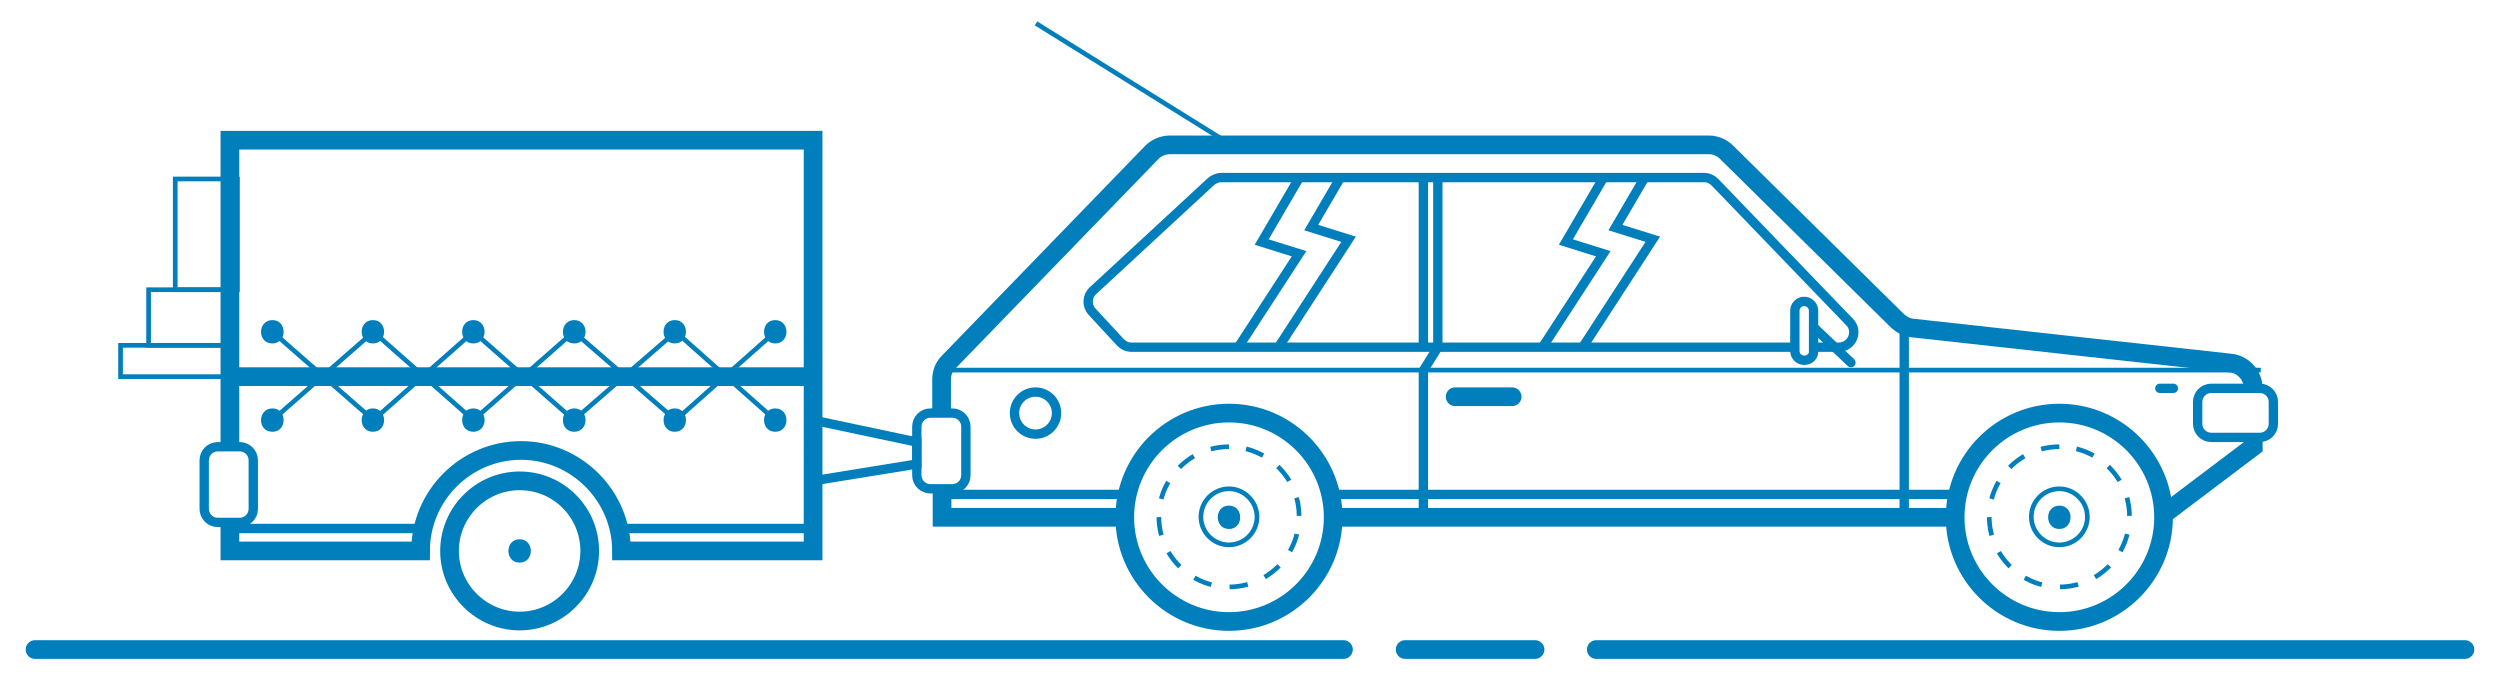 <?xml version="1.0" encoding="utf-8"?>
<!-- Generator: Adobe Illustrator 21.1.0, SVG Export Plug-In . SVG Version: 6.00 Build 0)  -->
<svg version="1.1" id="Слой_2" xmlns="http://www.w3.org/2000/svg" xmlns:xlink="http://www.w3.org/1999/xlink" x="0px" y="0px"
	 viewBox="0 0 535 147" style="enable-background:new 0 0 535 147;" xml:space="preserve">
<style type="text/css">
	.st0{fill:none;stroke:#007FBC;stroke-width:4;stroke-miterlimit:10;}
	.st1{fill:none;stroke:#007FBC;stroke-miterlimit:10;stroke-dasharray:3.936,3.936;}
	.st2{fill:#007FBC;}
	.st3{fill:none;stroke:#007FBC;stroke-miterlimit:10;}
	.st4{fill:none;stroke:#007FBC;stroke-width:4;stroke-linejoin:round;stroke-miterlimit:10;}
	.st5{fill:none;stroke:#007FBC;stroke-width:2;stroke-miterlimit:10;}
	.st6{fill:none;stroke:#007FBC;stroke-width:4;stroke-linecap:round;stroke-miterlimit:10;}
	.st7{fill:none;stroke:#007FBC;stroke-width:2;stroke-linecap:round;stroke-miterlimit:10;}
	.st8{fill:none;stroke:#007FBC;stroke-width:2;stroke-linejoin:round;stroke-miterlimit:10;}
</style>
<path id="XMLID_462_" class="st0" d="M111.2,102.9L111.2,102.9c-8.3,0-15,6.8-15,15l0,0c0,8.3,6.8,15,15,15l0,0c8.3,0,15-6.8,15-15
	l0,0C126.2,109.6,119.5,102.9,111.2,102.9z"/>
<g id="XMLID_598_">
	<path class="st1" d="M263,95.6L263,95.6c-8.3,0-15,6.8-15,15l0,0c0,8.3,6.8,15,15,15l0,0c8.3,0,15-6.8,15-15l0,0
		C278.1,102.4,271.3,95.6,263,95.6z"/>
</g>
<g id="XMLID_599_">
	<path class="st1" d="M440.7,95.6L440.7,95.6c-8.3,0-15,6.8-15,15l0,0c0,8.3,6.8,15,15,15l0,0c8.3,0,15-6.8,15-15l0,0
		C455.8,102.4,449,95.6,440.7,95.6z"/>
</g>
<path id="XMLID_636_" class="st0" d="M49.2,112.5v5.4H90c0-11.9,9.7-21.5,21.5-21.5s21.5,9.7,21.5,21.5h41V30H49.2v65.7"/>
<line id="XMLID_455_" class="st0" x1="49.2" y1="80.6" x2="174" y2="80.6"/>
<g id="XMLID_465_">
	<g id="XMLID_9_">
		<g>
			<path class="st2" d="M58.3,92.4c3.2,0,3.2-5,0-5C55.1,87.4,55,92.4,58.3,92.4L58.3,92.4z"/>
		</g>
	</g>
	<g id="XMLID_21_">
		<g>
			<path class="st2" d="M79.8,92.4c3.2,0,3.2-5,0-5C76.6,87.4,76.6,92.4,79.8,92.4L79.8,92.4z"/>
		</g>
	</g>
	<g id="XMLID_20_">
		<g>
			<path class="st2" d="M101.3,92.4c3.2,0,3.2-5,0-5C98.1,87.4,98.1,92.4,101.3,92.4L101.3,92.4z"/>
		</g>
	</g>
	<g id="XMLID_12_">
		<g>
			<path class="st2" d="M122.9,92.4c3.2,0,3.2-5,0-5S119.6,92.4,122.9,92.4L122.9,92.4z"/>
		</g>
	</g>
	<g id="XMLID_11_">
		<g>
			<path class="st2" d="M144.4,92.4c3.2,0,3.2-5,0-5S141.2,92.4,144.4,92.4L144.4,92.4z"/>
		</g>
	</g>
	<g id="XMLID_7_">
		<g>
			<path class="st2" d="M165.9,92.4c3.2,0,3.2-5,0-5S162.7,92.4,165.9,92.4L165.9,92.4z"/>
		</g>
	</g>
</g>
<g id="XMLID_471_">
	<g id="XMLID_3_">
		<g>
			<path class="st2" d="M58.3,73.5c3.2,0,3.2-5,0-5C55.1,68.5,55,73.5,58.3,73.5L58.3,73.5z"/>
		</g>
	</g>
	<g id="XMLID_19_">
		<g>
			<path class="st2" d="M79.8,73.5c3.2,0,3.2-5,0-5C76.6,68.5,76.6,73.5,79.8,73.5L79.8,73.5z"/>
		</g>
	</g>
	<g id="XMLID_13_">
		<g>
			<path class="st2" d="M101.3,73.5c3.2,0,3.2-5,0-5C98.1,68.5,98.1,73.5,101.3,73.5L101.3,73.5z"/>
		</g>
	</g>
	<g id="XMLID_6_">
		<g>
			<path class="st2" d="M122.9,73.5c3.2,0,3.2-5,0-5S119.6,73.5,122.9,73.5L122.9,73.5z"/>
		</g>
	</g>
	<g id="XMLID_5_">
		<g>
			<path class="st2" d="M144.4,73.5c3.2,0,3.2-5,0-5S141.2,73.5,144.4,73.5L144.4,73.5z"/>
		</g>
	</g>
	<g id="XMLID_1_">
		<g>
			<path class="st2" d="M165.9,73.5c3.2,0,3.2-5,0-5S162.7,73.5,165.9,73.5L165.9,73.5z"/>
		</g>
	</g>
</g>
<line id="XMLID_470_" class="st3" x1="58.3" y1="89.9" x2="79.9" y2="71"/>
<line id="XMLID_583_" class="st3" x1="79.9" y1="71" x2="101.3" y2="89.9"/>
<line id="XMLID_584_" class="st3" x1="101.3" y1="89.9" x2="122.8" y2="71"/>
<line id="XMLID_585_" class="st3" x1="122.8" y1="71" x2="144.6" y2="89.9"/>
<line id="XMLID_586_" class="st3" x1="144.6" y1="89.9" x2="165.9" y2="71"/>
<line id="XMLID_587_" class="st3" x1="165.9" y1="89.9" x2="144.6" y2="71"/>
<line id="XMLID_588_" class="st3" x1="144.6" y1="71" x2="122.8" y2="89.9"/>
<line id="XMLID_589_" class="st3" x1="122.8" y1="89.9" x2="101.3" y2="71"/>
<line id="XMLID_590_" class="st3" x1="101.3" y1="71" x2="79.9" y2="89.9"/>
<line id="XMLID_591_" class="st3" x1="79.9" y1="89.9" x2="58.3" y2="71"/>
<rect id="XMLID_592_" x="25.8" y="73.9" class="st3" width="23.5" height="6.7"/>
<rect id="XMLID_593_" x="31.8" y="62" class="st3" width="17.5" height="11.9"/>
<rect id="XMLID_594_" x="37.5" y="38.3" class="st3" width="13.3" height="23.7"/>
<g id="XMLID_595_">
	<g>
		<path class="st2" d="M111.2,120.4c3.2,0,3.2-5,0-5S108,120.4,111.2,120.4L111.2,120.4z"/>
	</g>
</g>
<g id="XMLID_600_">
	<g>
		<path class="st2" d="M263,113.2c3.2,0,3.2-5,0-5S259.8,113.2,263,113.2L263,113.2z"/>
	</g>
</g>
<g id="XMLID_613_">
	<g>
		<path class="st2" d="M440.7,113.2c3.2,0,3.2-5,0-5S437.5,113.2,440.7,113.2L440.7,113.2z"/>
	</g>
</g>
<polyline id="XMLID_618_" class="st0" points="201.6,104.4 201.6,110.7 241.6,110.7 "/>
<path id="XMLID_615_" class="st4" d="M482.2,83.1L482.2,83.1c0-2.7-2.1-5.1-4.8-5.4l-68.1-7.5c-1.2-0.1-2.3-0.7-3.2-1.5l-36.6-36.1
	c-1-1-2.4-1.6-3.8-1.6H250.4c-1.5,0-2.9,0.6-3.9,1.6L203,77.5c-1,1-1.5,2.3-1.5,3.7v7"/>
<path id="XMLID_606_" class="st0" d="M482.2,83.1"/>
<polyline id="XMLID_623_" class="st0" points="462.2,110.7 482.2,95.6 482.2,93.6 "/>
<polyline id="XMLID_621_" class="st0" points="284.9,110.7 417.1,110.7 419.4,110.7 "/>
<path id="XMLID_596_" class="st0" d="M263,88.4L263,88.4c-12.3,0-22.3,10-22.3,22.3l0,0c0,12.3,10,22.3,22.3,22.3l0,0
	c12.3,0,22.3-10,22.3-22.3l0,0C285.3,98.4,275.3,88.4,263,88.4z"/>
<path id="XMLID_622_" class="st0" d="M440.7,88.4L440.7,88.4c-12.3,0-22.3,10-22.3,22.3l0,0c0,12.3,10,22.3,22.3,22.3l0,0
	c12.3,0,22.3-10,22.3-22.3l0,0C463,98.4,453,88.4,440.7,88.4z"/>
<polyline id="XMLID_603_" class="st5" points="307.7,38.1 307.7,74.3 304.6,79.3 304.6,110.6 "/>
<line id="XMLID_651_" class="st5" x1="304.6" y1="38.1" x2="304.6" y2="74.3"/>
<path id="XMLID_643_" class="st5" d="M383.9,74.3"/>
<path id="XMLID_604_" class="st5" d="M383.9,74.3H242.1c-0.9,0-1.7-0.4-2.3-1l-6.1-6.6c-1.2-1.3-1.1-3.3,0.2-4.5l25.2-23.3
	c0.6-0.5,1.4-0.9,2.2-0.9h103.4c0.9,0,1.7,0.4,2.3,1l28.8,29.9c2,2,0.5,5.4-2.3,5.4h-5.2"/>
<circle id="XMLID_601_" class="st5" cx="221.6" cy="88.4" r="4.5"/>
<path id="XMLID_605_" class="st5" d="M203.8,104.6h-4.7c-1.6,0-2.9-1.3-2.9-2.9V91.3c0-1.6,1.3-2.9,2.9-2.9h4.7
	c1.6,0,2.9,1.3,2.9,2.9v10.4C206.7,103.3,205.4,104.6,203.8,104.6z"/>
<path id="XMLID_635_" class="st5" d="M51.3,111.8h-4.7c-1.6,0-2.9-1.3-2.9-2.9V98.5c0-1.6,1.3-2.9,2.9-2.9h4.7
	c1.6,0,2.9,1.3,2.9,2.9v10.4C54.2,110.5,52.9,111.8,51.3,111.8z"/>
<path id="XMLID_612_" class="st5" d="M486.5,86v4.7c0,1.6-1.3,2.9-2.9,2.9h-10.4c-1.6,0-2.9-1.3-2.9-2.9V86c0-1.6,1.3-2.9,2.9-2.9
	h10.4C485.2,83.1,486.5,84.4,486.5,86z"/>
<line id="XMLID_616_" class="st3" x1="201.6" y1="79.2" x2="483.8" y2="79.2"/>
<path id="XMLID_617_" class="st3" d="M263,104.6L263,104.6c-3.3,0-6,2.7-6,6l0,0c0,3.3,2.7,6,6,6l0,0c3.3,0,6-2.7,6-6l0,0
	C269,107.4,266.3,104.6,263,104.6z"/>
<path id="XMLID_633_" class="st3" d="M440.7,104.6L440.7,104.6c-3.3,0-6,2.7-6,6l0,0c0,3.3,2.7,6,6,6l0,0c3.3,0,6-2.7,6-6l0,0
	C446.7,107.4,444,104.6,440.7,104.6z"/>
<polygon id="XMLID_467_" class="st5" points="174,89.9 196.2,94.6 196.2,99.3 174,102.9 "/>
<line id="XMLID_634_" class="st6" x1="311.4" y1="84.9" x2="323.6" y2="84.9"/>
<path id="XMLID_637_" class="st7" d="M386.1,77.1L386.1,77.1c-1.1,0-2-0.9-2-2v-8.6c0-1.1,0.9-2,2-2l0,0c1.1,0,2,0.9,2,2v8.6
	C388.2,76.2,387.3,77.1,386.1,77.1z"/>
<line id="XMLID_642_" class="st7" x1="388.2" y1="70.1" x2="396.1" y2="77.6"/>
<line id="XMLID_644_" class="st5" x1="407.5" y1="70" x2="407.5" y2="110.6"/>
<line id="XMLID_645_" class="st7" x1="465.1" y1="83.1" x2="462.2" y2="83.1"/>
<line id="XMLID_646_" class="st8" x1="50.8" y1="113.1" x2="90.6" y2="113.1"/>
<line id="XMLID_648_" class="st8" x1="133.7" y1="113.1" x2="173.5" y2="113.1"/>
<line id="XMLID_649_" class="st8" x1="201.8" y1="105.8" x2="241.6" y2="105.8"/>
<line id="XMLID_650_" class="st8" x1="285.1" y1="105.8" x2="418.4" y2="105.8"/>
<line id="XMLID_647_" class="st3" x1="263" y1="30.7" x2="221.7" y2="5"/>
<line id="XMLID_652_" class="st6" x1="7.5" y1="139" x2="287.5" y2="139"/>
<line id="XMLID_654_" class="st6" x1="300.7" y1="139" x2="328.5" y2="139"/>
<line id="XMLID_655_" class="st6" x1="341.6" y1="139" x2="527.5" y2="139"/>
<polyline id="XMLID_662_" class="st5" points="343.1,38.1 335.1,51.8 343.1,54.3 330.1,74.3 "/>
<polyline id="XMLID_663_" class="st5" points="351.9,38.1 345.7,48.7 353.7,51.2 338.7,74.3 "/>
<polyline id="XMLID_665_" class="st5" points="278,38.1 270,51.8 278,54.3 265,74.3 "/>
<polyline id="XMLID_664_" class="st5" points="286.8,38.1 280.6,48.7 288.6,51.2 273.6,74.3 "/>
</svg>
